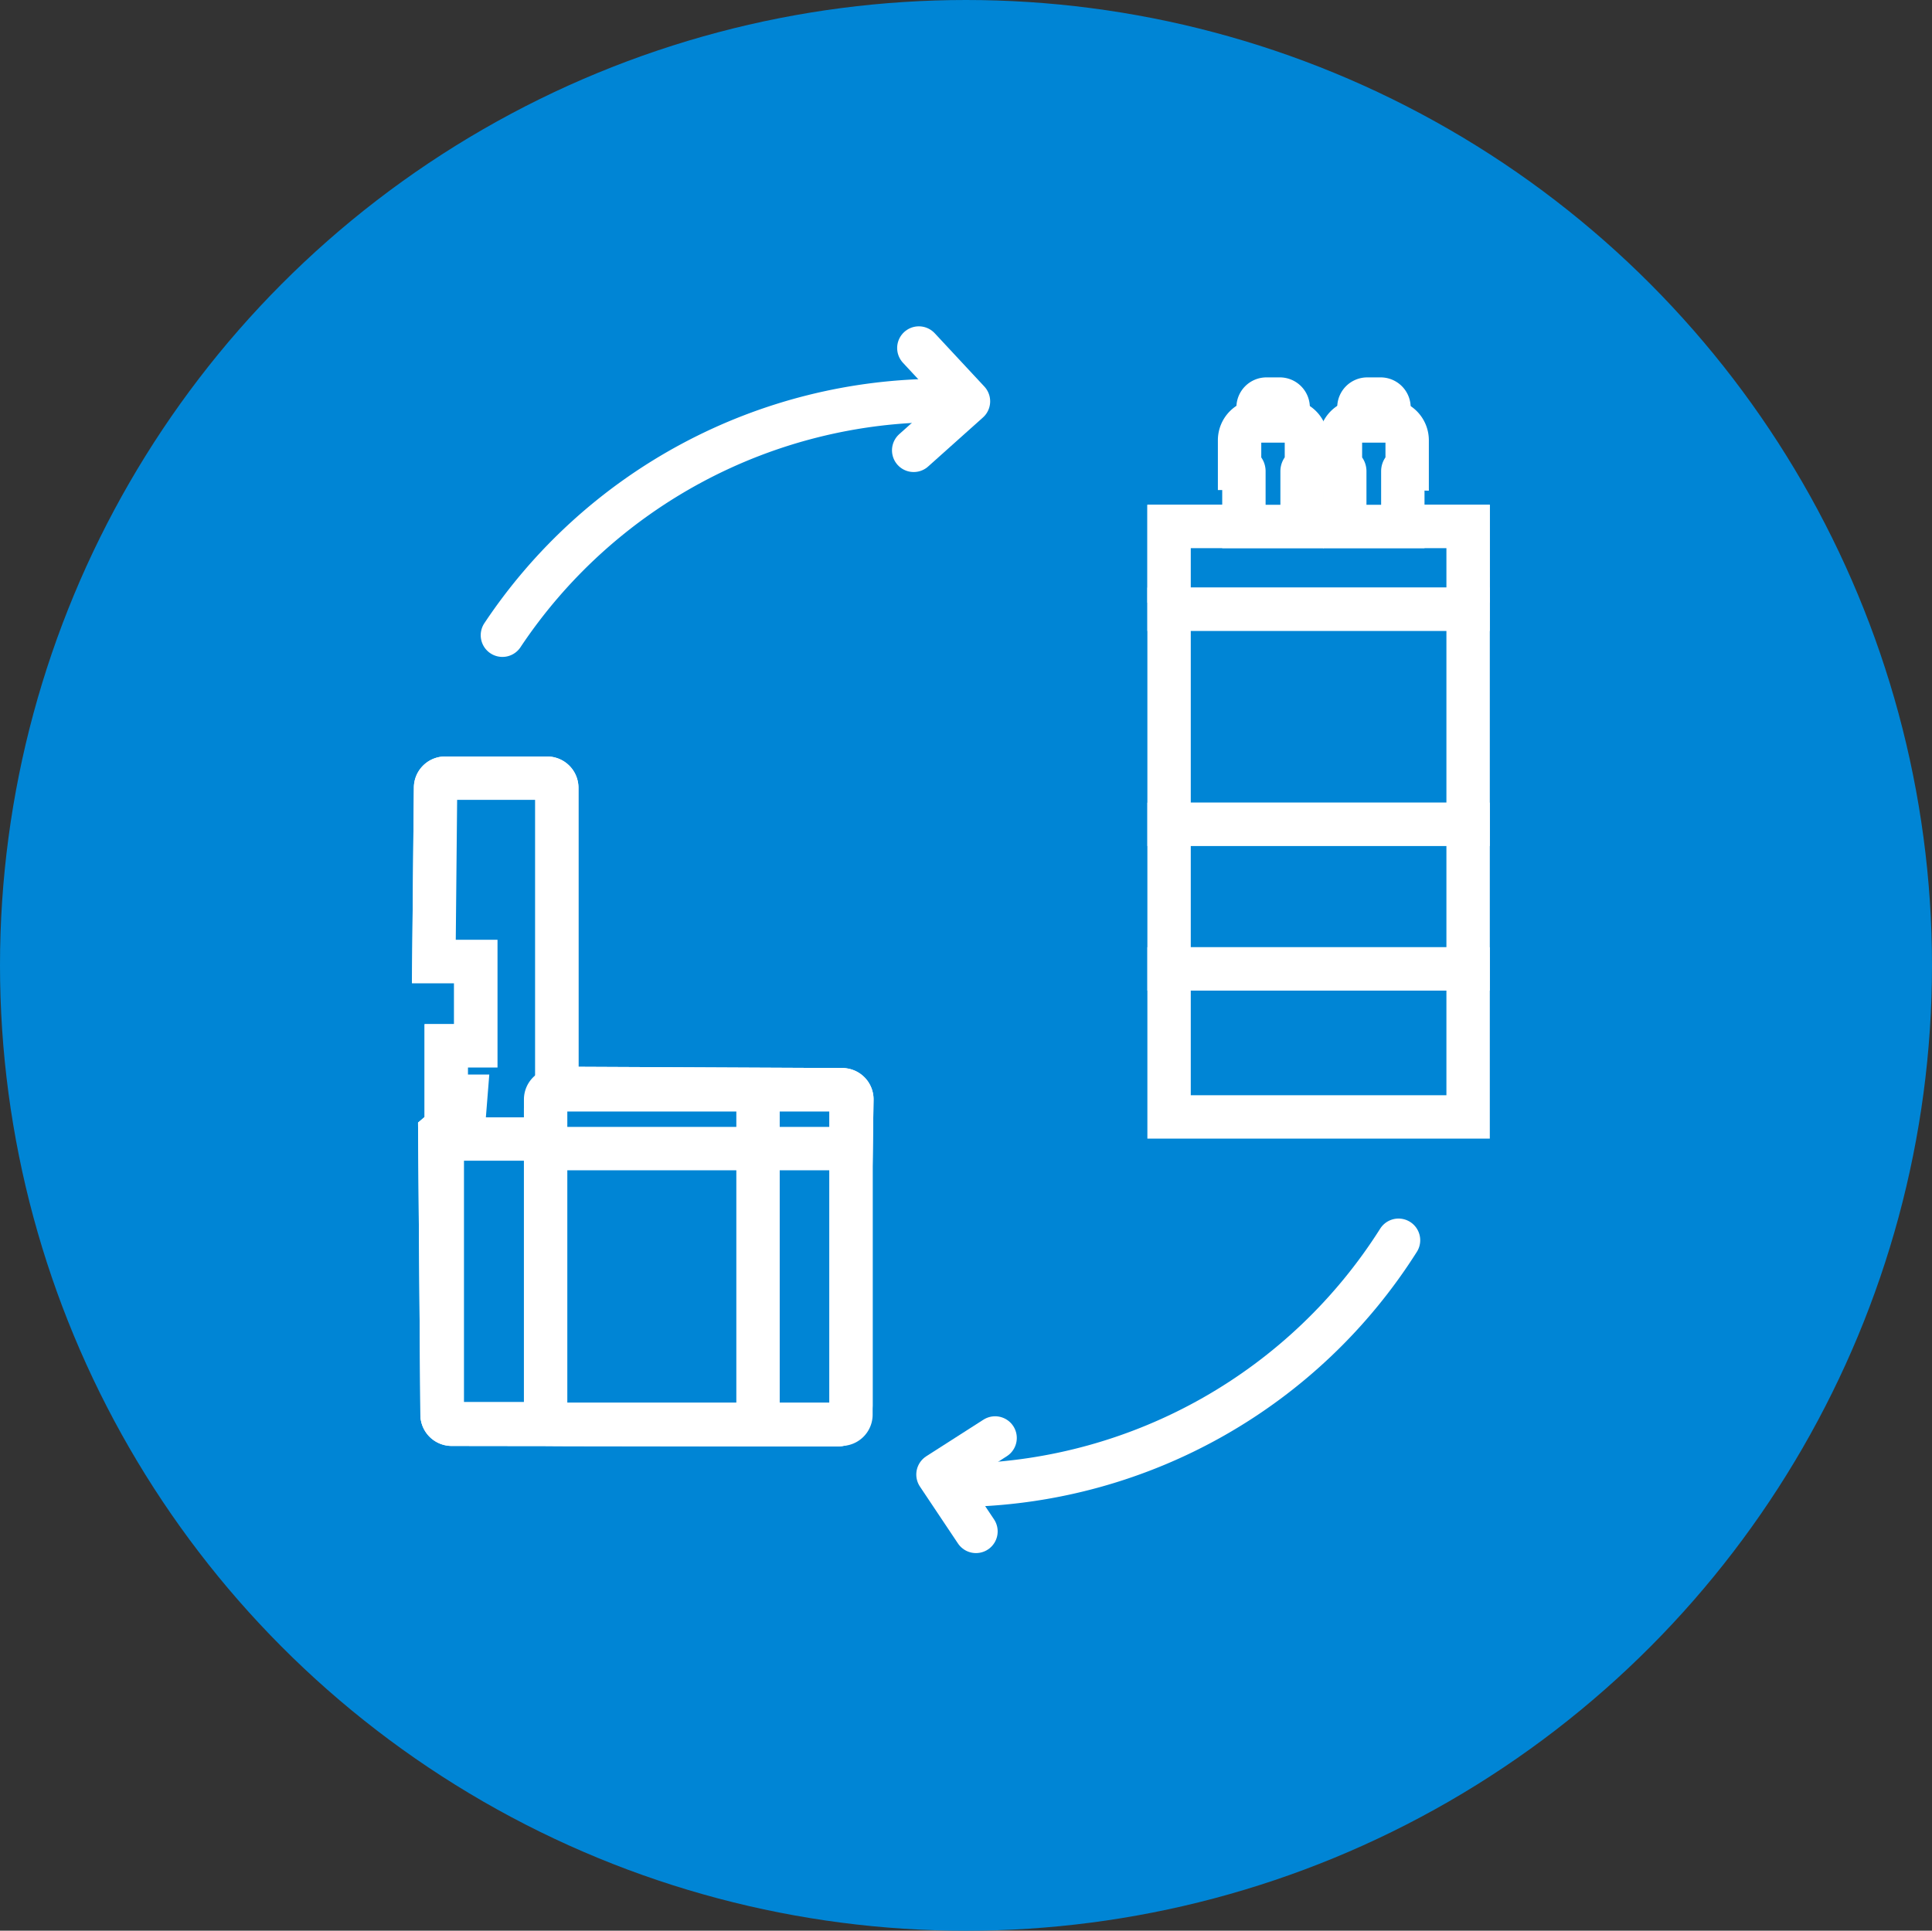 <svg id="Group_17125" data-name="Group 17125" xmlns="http://www.w3.org/2000/svg" width="44.534" height="44.509" viewBox="0 0 44.534 44.509">
  <rect x="0" y="0" width="44.534" height="44.509" fill="#333333" stroke="none"/>
  <g id="Group_17117" data-name="Group 17117">
    <g id="Group_17116" data-name="Group 17116">
      <g id="Group_17115" data-name="Group 17115">
        <ellipse id="Ellipse_1490" data-name="Ellipse 1490" cx="22.267" cy="22.255" rx="22.267" ry="22.255" fill="#0085d5"/>
      </g>
    </g>
  </g>
  <g id="Group_17121" data-name="Group 17121" transform="translate(10.004 17.94)">
    <path id="Path_28760" data-name="Path 28760" d="M306.3,181.089h2.349a.221.221,0,0,1,.222.22v6.712a.222.222,0,0,0,.221.22l6.36.03a.221.221,0,0,1,.221.224l-.116,7.283a.221.221,0,0,1-.222.217l-8.885-.012a.222.222,0,0,1-.223-.219l-.052-6.506.571-.486.028-.351h-.45v-1.162h.681v-1.945h-.967l.039-4.008a.221.221,0,0,1,.222-.218" transform="translate(-306.041 -181.089)" fill="#0085d5" stroke="#fff" stroke-width="1"/>
    <path id="Path_28761" data-name="Path 28761" d="M306.3,181.089h2.349a.221.221,0,0,1,.222.22v6.712a.222.222,0,0,0,.221.22l6.36.03a.221.221,0,0,1,.221.224l-.116,7.283a.221.221,0,0,1-.222.217l-8.885-.012a.222.222,0,0,1-.223-.219l-.052-6.506.571-.486.028-.351h-.45v-1.162h.681v-1.945h-.967l.039-4.008A.221.221,0,0,1,306.3,181.089Z" transform="translate(-306.041 -181.089)" fill="#0085d5" stroke="#fff" stroke-width="1"/>
    <path id="Path_28762" data-name="Path 28762" d="M308.6,203.911h-1.965a.221.221,0,0,1-.223-.22v-6.121a.222.222,0,0,1,.223-.22H308.6a.221.221,0,0,1,.222.22v6.121a.221.221,0,0,1-.222.22" transform="translate(-306.223 -189.031)" fill="#0085d5" stroke="#fff" stroke-width="1"/>
    <path id="Rectangle_7388" data-name="Rectangle 7388" d="M.431,0H1.979A.431.431,0,0,1,2.41.431v5.7a.431.431,0,0,1-.431.431H.434A.434.434,0,0,1,0,6.128V.431A.431.431,0,0,1,.431,0Z" transform="translate(0.191 8.318)" fill="#0085d5" stroke="#fff" stroke-width="1"/>
    <path id="Path_28763" data-name="Path 28763" d="M317.884,202.842h-6.593a.222.222,0,0,1-.223-.22v-7.269a.221.221,0,0,1,.223-.22h6.593a.221.221,0,0,1,.222.22v7.269a.222.222,0,0,1-.222.22" transform="translate(-308.495 -187.948)" fill="#0085d5" stroke="#fff" stroke-width="1"/>
    <rect id="Rectangle_7389" data-name="Rectangle 7389" width="7.038" height="7.71" rx="0.431" transform="translate(2.573 7.184)" fill="#0085d5" stroke="#fff" stroke-width="1"/>
    <line id="Line_296" data-name="Line 296" x2="6.913" transform="translate(2.6 8.539)" fill="#0085d5" stroke="#fff" stroke-width="1"/>
    <line id="Line_297" data-name="Line 297" y2="7.696" transform="translate(7.469 7.184)" fill="#0085d5" stroke="#fff" stroke-width="1"/>
  </g>
  <g id="Group_17124" data-name="Group 17124" transform="translate(26.948 9.2)">
    <rect id="Rectangle_7390" data-name="Rectangle 7390" width="6.893" height="1.256" transform="translate(0 2.937)" fill="#0085d5" stroke="#fff" stroke-width="1"/>
    <rect id="Rectangle_7391" data-name="Rectangle 7391" width="6.893" height="1.909" transform="translate(0 2.937)" fill="#0085d5" stroke="#fff" stroke-width="1"/>
    <rect id="Rectangle_7392" data-name="Rectangle 7392" width="6.893" height="4.958" transform="translate(0 4.846)" fill="#0085d5" stroke="#fff" stroke-width="1"/>
    <rect id="Rectangle_7393" data-name="Rectangle 7393" width="6.893" height="3.333" transform="translate(0 9.804)" fill="#0085d5" stroke="#fff" stroke-width="1"/>
    <rect id="Rectangle_7394" data-name="Rectangle 7394" width="6.893" height="3.412" transform="translate(0 13.137)" fill="#0085d5" stroke="#fff" stroke-width="1"/>
    <g id="Group_17122" data-name="Group 17122" transform="translate(1.625)">
      <path id="Path_28764" data-name="Path 28764" d="M343.411,164.98h-.642a.449.449,0,0,0-.45.45v.647s.1,0,.1.066v1.274h1.341v-1.274c0-.069.1-.066.1-.066v-.647A.45.45,0,0,0,343.411,164.98Z" transform="translate(-342.319 -164.48)" fill="#0085d5" stroke="#fff" stroke-width="1"/>
      <path id="Rectangle_7395" data-name="Rectangle 7395" d="M.193,0H.5A.193.193,0,0,1,.693.193V.5a0,0,0,0,1,0,0H0a0,0,0,0,1,0,0V.193A.193.193,0,0,1,.193,0Z" transform="translate(0.427)" fill="#0085d5" stroke="#fff" stroke-width="1"/>
    </g>
    <g id="Group_17123" data-name="Group 17123" transform="translate(3.949)">
      <path id="Path_28765" data-name="Path 28765" d="M347.953,164.98h-.642a.449.449,0,0,0-.449.45v.647s.1,0,.1.066v1.274H348.3v-1.274c0-.069.1-.066.1-.066v-.647A.45.45,0,0,0,347.953,164.98Z" transform="translate(-346.861 -164.48)" fill="#0085d5" stroke="#fff" stroke-width="1"/>
      <path id="Rectangle_7396" data-name="Rectangle 7396" d="M.193,0H.5A.193.193,0,0,1,.693.193V.5a0,0,0,0,1,0,0H0a0,0,0,0,1,0,0V.193A.193.193,0,0,1,.193,0Z" transform="translate(0.427)" fill="#0085d5" stroke="#fff" stroke-width="1"/>
    </g>
  </g>
  <path id="Path_28766" data-name="Path 28766" d="M327.764,161.7l1.144,1.229-1.263,1.13" transform="translate(-306.584 -153.677)" fill="none" stroke="#fff" stroke-linecap="round" stroke-linejoin="round" stroke-width="1"/>
  <path id="Path_28767" data-name="Path 28767" d="M330.056,210.82l-1.317.843.876,1.311" transform="translate(-307.118 -177.67)" fill="none" stroke="#fff" stroke-linecap="round" stroke-linejoin="round" stroke-width="1"/>
  <path id="Path_28768" data-name="Path 28768" d="M340,201.91a12.137,12.137,0,0,1-9.94,5.646" transform="translate(-307.763 -173.318)" fill="none" stroke="#fff" stroke-linecap="round" stroke-linejoin="round" stroke-width="1"/>
  <path id="Path_28769" data-name="Path 28769" d="M309.122,169.478a12.138,12.138,0,0,1,10.113-5.412" transform="translate(-297.541 -154.834)" fill="none" stroke="#fff" stroke-linecap="round" stroke-linejoin="round" stroke-width="1"/>
</svg>
